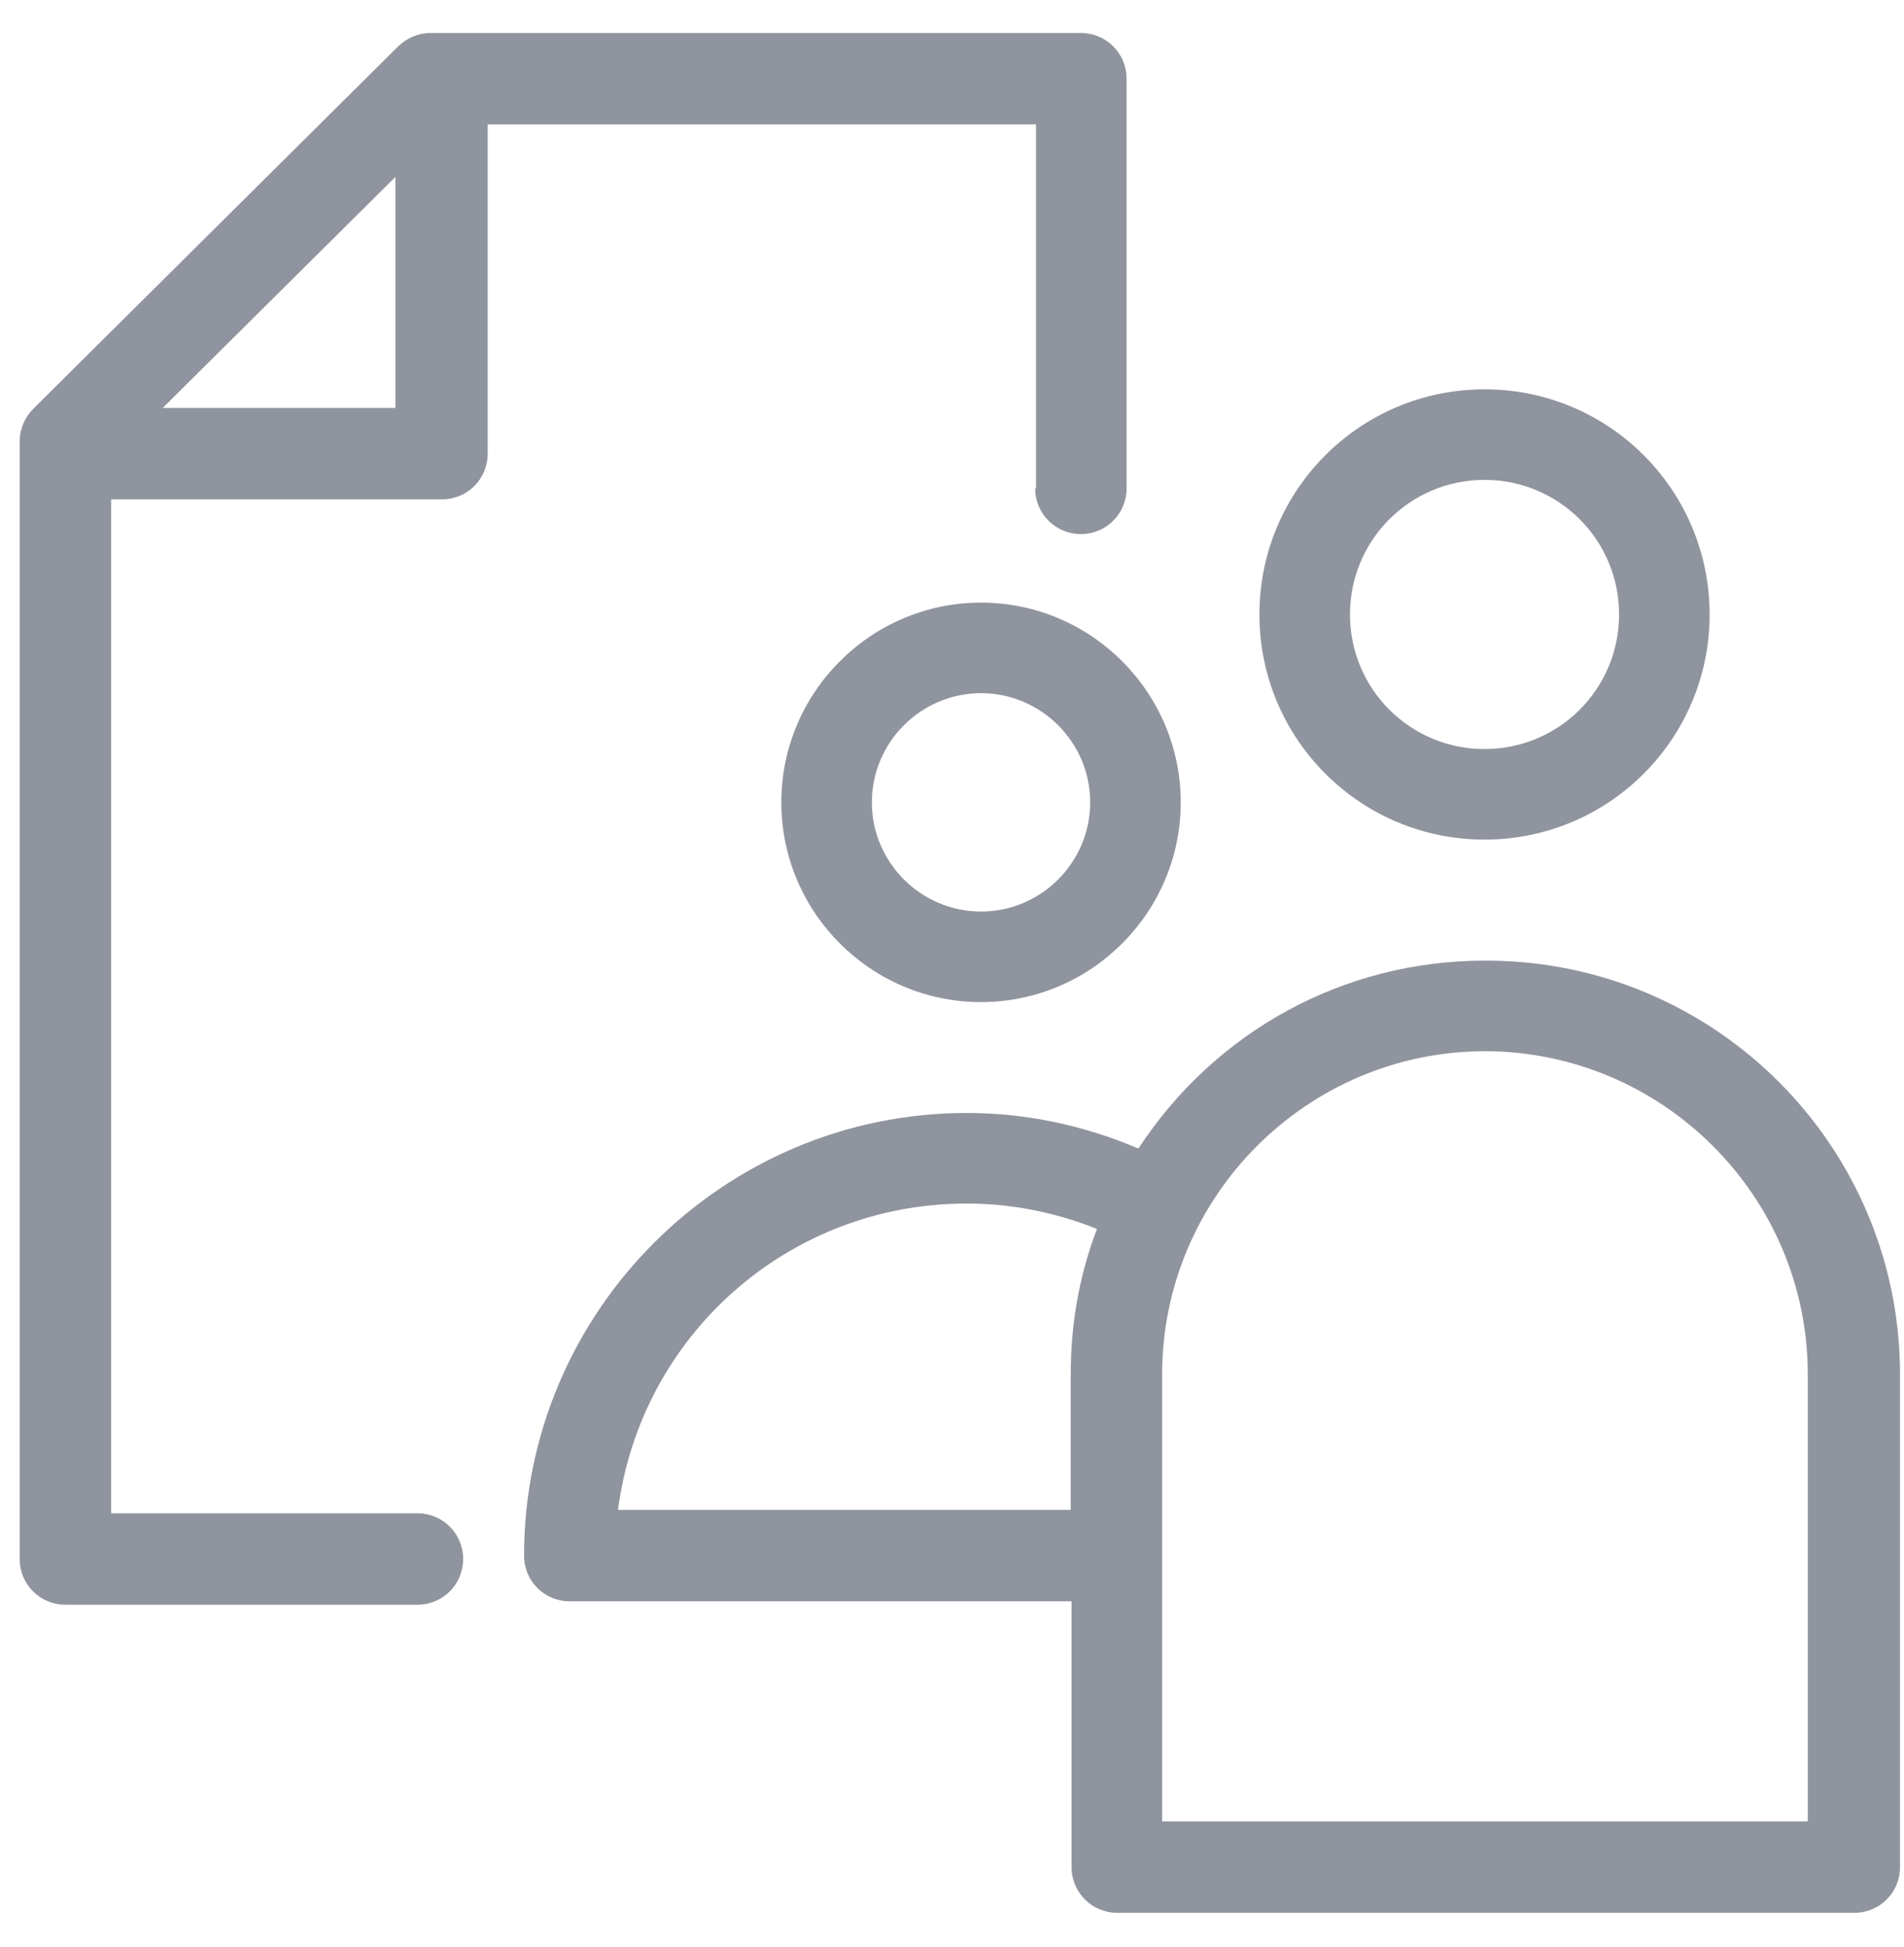 <svg width="45" height="46" viewBox="0 0 45 46" fill="none" xmlns="http://www.w3.org/2000/svg">
<g id="Group">
<path id="Vector" d="M24.466 11.54C24.466 12.14 24.946 12.62 25.546 12.62C26.146 12.62 26.626 12.14 26.626 11.54V1.86C26.626 1.26 26.146 0.78 25.546 0.78H10.166C9.886 0.78 9.606 0.9 9.406 1.1L0.786 9.66C0.586 9.86 0.466 10.14 0.466 10.42V36.84C0.466 37.44 0.946 37.92 1.546 37.92H9.866C10.466 37.92 10.946 37.44 10.946 36.84C10.946 36.24 10.466 35.76 9.866 35.76H2.626V11.8H10.446C11.046 11.8 11.526 11.32 11.526 10.72V2.94H24.486V11.54H24.466ZM3.846 9.64L9.346 4.18V9.64H3.846Z" fill="#90949E"/>
<path id="Vector_2" d="M35.086 19.84C38.026 19.84 40.406 17.46 40.406 14.52C40.406 11.58 38.026 9.2 35.086 9.2C32.146 9.2 29.766 11.58 29.766 14.52C29.766 17.46 32.146 19.84 35.086 19.84ZM31.906 14.52C31.906 12.76 33.326 11.34 35.086 11.34C36.846 11.34 38.266 12.76 38.266 14.52C38.266 16.28 36.846 17.7 35.086 17.7C33.326 17.7 31.906 16.28 31.906 14.52Z" fill="#90949E"/>
<path id="Vector_3" d="M23.186 14.24C20.586 14.24 18.466 16.36 18.466 18.96C18.466 21.56 20.586 23.68 23.186 23.68C25.786 23.68 27.906 21.56 27.906 18.96C27.906 16.36 25.786 14.24 23.186 14.24ZM23.186 21.54C21.766 21.54 20.606 20.38 20.606 18.96C20.606 17.54 21.766 16.38 23.186 16.38C24.606 16.38 25.766 17.54 25.766 18.96C25.766 20.38 24.606 21.54 23.186 21.54Z" fill="#90949E"/>
<path id="Vector_4" d="M35.086 22.7C31.766 22.7 28.726 24.36 26.906 27.14C25.586 26.58 24.226 26.3 22.846 26.3C17.086 26.3 12.386 31 12.386 36.76C12.386 37.36 12.866 37.84 13.466 37.84H25.326V44.12C25.326 44.72 25.806 45.2 26.406 45.2H43.826C44.426 45.2 44.906 44.72 44.906 44.12V32.48C44.906 27.08 40.526 22.7 35.126 22.7H35.086ZM35.086 24.84C39.286 24.84 42.726 28.26 42.726 32.48V43.04H27.466V32.48C27.466 28.28 30.886 24.84 35.106 24.84H35.086ZM25.926 29.04C25.506 30.14 25.306 31.3 25.306 32.46V35.68H14.606C15.146 31.54 18.646 28.44 22.846 28.44C23.886 28.44 24.926 28.64 25.926 29.04Z" fill="#90949E"/>
</g>
</svg>

